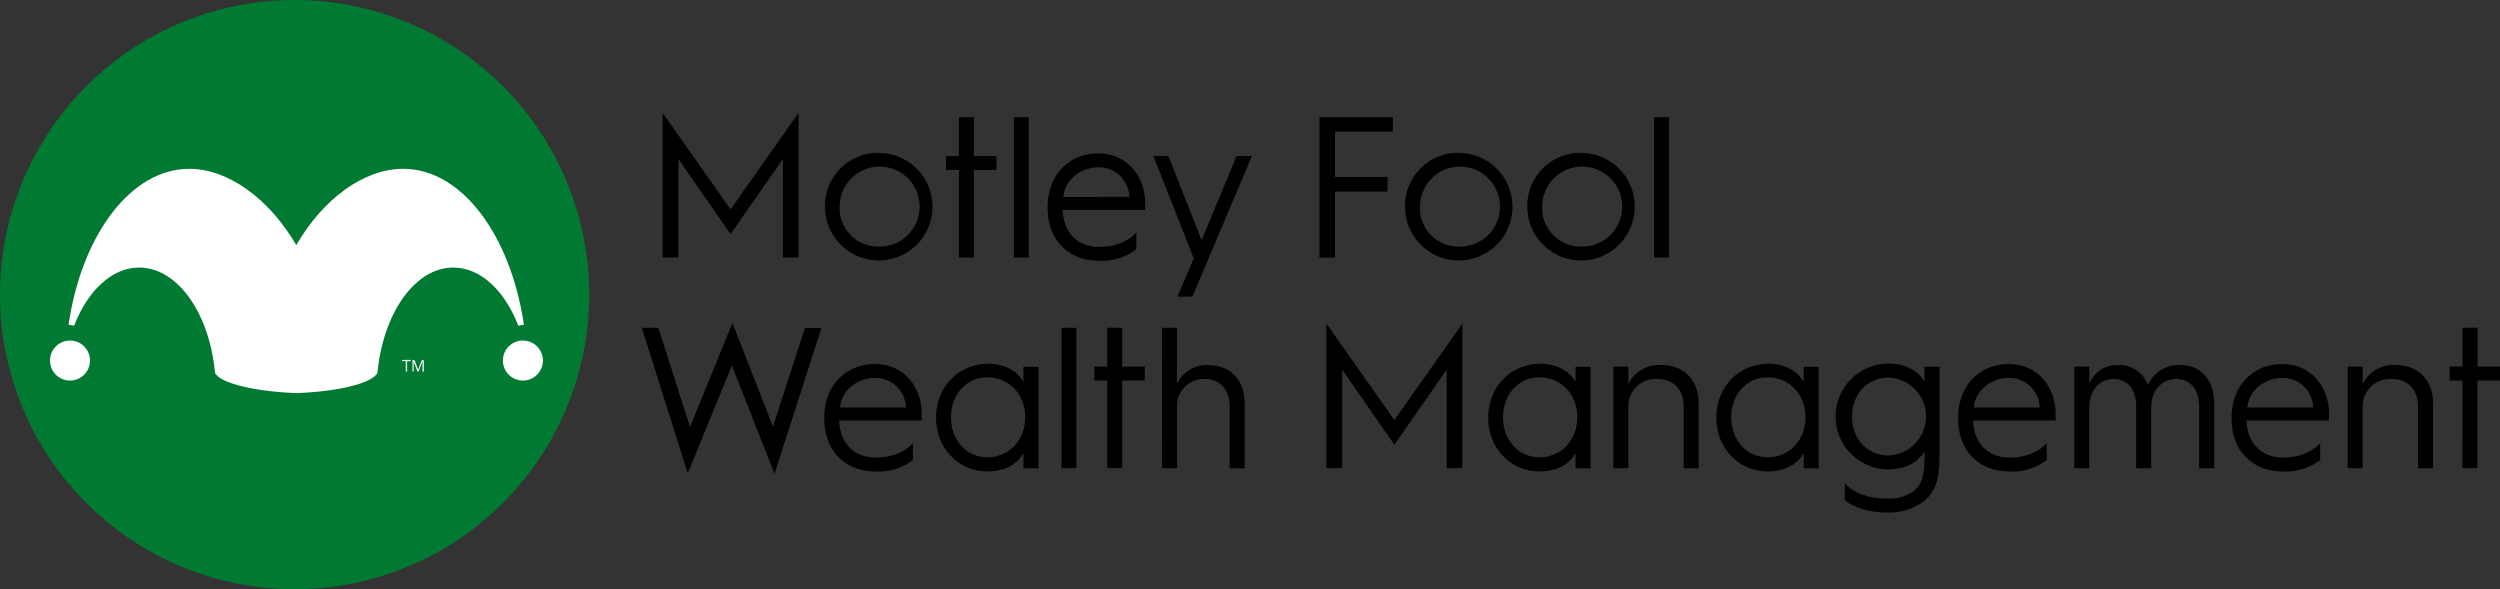 <svg id="Layer_1" data-name="Layer 1" xmlns="http://www.w3.org/2000/svg" viewBox="0 0 500 117.84"><rect x="0" y="0" width="500" height="117.84" fill="#333333" stroke="none"/><defs><style>.cls-1{fill:#007a33;}.cls-2{fill:#fff;}</style></defs><g id="Logo"><path class="cls-1" d="M117.84,243.6a58.92,58.92,0,1,1-58.92-58.92,58.92,58.92,0,0,1,58.92,58.92" transform="translate(0 -184.68)"/><path class="cls-2" d="M104.58,252.79a4,4,0,1,0,4,4,4,4,0,0,0-4-4" transform="translate(0 -184.68)"/><path class="cls-2" d="M14,252.79a4,4,0,1,0,4,4,4,4,0,0,0-4-4" transform="translate(0 -184.68)"/><path class="cls-2" d="M81.42,259h-.27V256.9h-.72v-.24h1.72v.24h-.73V259Z" transform="translate(0 -184.68)"/><path class="cls-2" d="M83.51,259l-.78-2h0a5.06,5.06,0,0,1,0,.58V259H82.5v-2.3h.4l.73,1.9h0l.73-1.9h.4V259h-.26v-1.48a5.34,5.34,0,0,1,0-.55h0l-.79,2Z" transform="translate(0 -184.68)"/><path d="M128.37,250.24h3.3L138,270.06l8.49-20.79L154.59,270l6.4-19.74h3.3l-9.38,29.16-8.54-21.63-8.82,21.55-9.18-29.08Z" transform="translate(0 -184.68)"/><path d="M181.17,266.19a6.06,6.06,0,0,0-6.16-5.92c-3.71,0-6.77,2.66-7,5.92Zm-16.31,2.05c0-6.52,4.35-10.75,10.15-10.75,5.64,0,9.34,4.47,9.34,10,0,0,0,.68,0,1.29H167.84c.16,4.51,2.94,7.41,7.29,7.41,4,0,6.4-1.65,7.45-2.9v3.38a11.12,11.12,0,0,1-7.45,2.3c-6.12,0-10.27-4.15-10.27-10.55v-.21Z" transform="translate(0 -184.68)"/><path d="M197.48,276.14c4.35,0,7.57-3.43,7.57-8s-3.22-8-7.57-8c-4.19,0-7.29,3.42-7.29,8s3.1,8,7.29,8m0-18.73c4,0,6.2,1.89,7.21,3.63v-3h3v20.3h-3v-3c-1,1.73-3.22,3.63-7.21,3.63-5.68,0-10.27-4.55-10.27-10.76s4.59-10.75,10.27-10.75" transform="translate(0 -184.68)"/><rect x="212.3" y="65.56" width="2.98" height="28.07"/><path d="M221.44,260.79h-2.58V258h2.58v-7.77h3V258h4.51v2.78h-4.51v17.52h-3Z" transform="translate(0 -184.68)"/><path d="M232.39,250.24h3v11.2a6.57,6.57,0,0,1,6.24-3.75c4.52,0,7.3,3.1,7.3,7.65v13h-3V266c0-3.38-1.89-5.52-5-5.52a5.37,5.37,0,0,0-5.52,5.72v12.12h-3Z" transform="translate(0 -184.68)"/><path d="M265.29,249.4l13.58,19.29,13.61-19.29v28.91h-3.14V258.62l-10.47,15-10.43-15v19.69h-3.15Z" transform="translate(0 -184.68)"/><path d="M307.9,276.14c4.35,0,7.57-3.43,7.57-8s-3.22-8-7.57-8c-4.19,0-7.29,3.42-7.29,8s3.1,8,7.29,8m0-18.73c4,0,6.21,1.89,7.21,3.63v-3h3v20.3h-3v-3c-1,1.73-3.22,3.63-7.21,3.63-5.68,0-10.27-4.55-10.27-10.76s4.59-10.75,10.27-10.75" transform="translate(0 -184.68)"/><path d="M322.68,258h3v3.43a6.93,6.93,0,0,1,6.53-3.75c4.67,0,7.53,3.1,7.53,7.65v13h-3V266c0-3.38-2-5.52-5.32-5.52a5.47,5.47,0,0,0-5.76,5.72v12.12h-3V258Z" transform="translate(0 -184.68)"/><path d="M353.53,276.14c4.35,0,7.57-3.43,7.57-8s-3.22-8-7.57-8c-4.19,0-7.29,3.42-7.29,8s3.1,8,7.29,8m0-18.73c4,0,6.2,1.89,7.21,3.63v-3h3v20.3h-3v-3c-1,1.73-3.22,3.63-7.21,3.63-5.68,0-10.27-4.55-10.27-10.76s4.59-10.75,10.27-10.75" transform="translate(0 -184.68)"/><path d="M377.69,275.78a7.8,7.8,0,0,0,0-15.59c-4.19,0-7.29,3.34-7.29,7.81s3.1,7.78,7.29,7.78m-.16,8.61a8.28,8.28,0,0,0,5.2-1.49c1.93-1.53,2.17-4.06,2.17-6.28v-1.69c-1,1.73-3.22,3.62-7.21,3.62a10.57,10.57,0,0,1,0-21.14c4,0,6.21,1.89,7.21,3.62v-3h3v16.92c0,4.39-.2,7.73-3.3,10.11a11.62,11.62,0,0,1-7.05,2.13c-3.1,0-6.52-.72-8.58-2.49v-3.39c1.9,2.26,5.4,3.1,8.58,3.1" transform="translate(0 -184.68)"/><path d="M407.94,266.19a6.06,6.06,0,0,0-6.16-5.92c-3.71,0-6.77,2.66-7,5.92Zm-16.31,2.05c0-6.52,4.35-10.75,10.15-10.75,5.64,0,9.34,4.47,9.34,10,0,0,0,.68,0,1.29H394.61c.16,4.51,2.94,7.41,7.29,7.41,4,0,6.4-1.65,7.45-2.9v3.38a11.14,11.14,0,0,1-7.45,2.3c-6.13,0-10.27-4.15-10.27-10.55v-.21Z" transform="translate(0 -184.68)"/><path d="M414.86,258h3v3.43a6,6,0,0,1,5.72-3.75,6.09,6.09,0,0,1,6,4,6.81,6.81,0,0,1,6.49-4c4.19,0,6.76,3.1,6.76,7.65v13h-3V266c0-3.38-1.69-5.52-4.59-5.52s-5,2.3-5,5.72v12.12h-3V266c0-3.38-1.65-5.52-4.51-5.52s-4.88,2.3-4.88,5.72v12.12h-3V258Z" transform="translate(0 -184.68)"/><path d="M462.63,266.19a6.06,6.06,0,0,0-6.16-5.92c-3.71,0-6.77,2.66-7,5.92Zm-16.31,2.05c0-6.52,4.35-10.75,10.15-10.75,5.63,0,9.34,4.47,9.34,10,0,0,0,.68,0,1.29H449.3c.16,4.51,2.94,7.41,7.29,7.41,4,0,6.4-1.65,7.45-2.9v3.38a11.14,11.14,0,0,1-7.45,2.3c-6.13,0-10.27-4.15-10.27-10.55v-.21Z" transform="translate(0 -184.68)"/><path d="M469.55,258h3v3.43a6.93,6.93,0,0,1,6.53-3.75c4.67,0,7.53,3.1,7.53,7.65v13h-3V266c0-3.38-2-5.52-5.32-5.52a5.47,5.47,0,0,0-5.76,5.72v12.12h-3V258Z" transform="translate(0 -184.68)"/><path d="M492.51,260.79h-2.58V258h2.58v-7.77h3V258H500v2.78h-4.51v17.52h-3Z" transform="translate(0 -184.68)"/><path d="M132.53,207.26l13.58,19.29,13.61-19.29v28.92h-3.14V216.49l-10.47,15-10.43-15v19.69h-3.15Z" transform="translate(0 -184.68)"/><path d="M175.75,234a8,8,0,1,0-7.82-8,7.69,7.69,0,0,0,7.82,8m0-18.73A10.75,10.75,0,1,1,165,226a10.6,10.6,0,0,1,10.8-10.75" transform="translate(0 -184.68)"/><path d="M191.78,218.66H189.2v-2.78h2.58v-7.77h3v7.77h4.51v2.78h-4.51v17.52h-3Z" transform="translate(0 -184.68)"/><rect x="202.77" y="23.43" width="2.98" height="28.07"/><path d="M225.85,224.06a6.07,6.07,0,0,0-6.17-5.92c-3.7,0-6.76,2.66-7,5.92Zm-16.32,2.05c0-6.52,4.35-10.75,10.15-10.75,5.64,0,9.35,4.47,9.35,10,0,0,0,.68,0,1.29H212.52c.16,4.51,2.93,7.41,7.29,7.41,4,0,6.4-1.66,7.45-2.9v3.38a11.14,11.14,0,0,1-7.45,2.29c-6.13,0-10.28-4.14-10.28-10.55v-.2Z" transform="translate(0 -184.68)"/><path d="M230.68,215.88h3l6.64,16.84,7-16.84h3.06L238.49,244h-3l3.26-7.65Z" transform="translate(0 -184.68)"/><path d="M263.9,208.11h14.66V211H267v9.06h10.51V223H267v13.21H263.9Z" transform="translate(0 -184.68)"/><path d="M291.81,234a8,8,0,1,0-7.81-8,7.69,7.69,0,0,0,7.81,8m0-18.73A10.75,10.75,0,1,1,281,226a10.6,10.6,0,0,1,10.79-10.75" transform="translate(0 -184.68)"/><path d="M316.26,234a8,8,0,1,0-7.82-8,7.69,7.69,0,0,0,7.82,8m0-18.73A10.75,10.75,0,1,1,305.46,226a10.6,10.6,0,0,1,10.8-10.75" transform="translate(0 -184.68)"/><rect x="330.83" y="23.43" width="2.98" height="28.07"/><path class="cls-2" d="M59.32,263.3h0C51.15,263,44,261.38,43,259.24v-.05c-1.14-11.91-7.49-21-15.17-21-5.48,0-10.28,4.64-13,11.62l-1.12-.19h0c2.62-17.88,12.43-31.18,24.13-31.18,7.84,0,16,6,21.42,15.25h0c5.39-9.3,13.55-15.25,21.39-15.25,11.7,0,21.51,13.3,24.13,31.18h0l-1.12.19c-2.72-7-7.52-11.62-13-11.62-7.68,0-14,9.12-15.17,21v.05c-1,2.14-8.1,3.78-16.27,4.06Z" transform="translate(0 -184.68)"/></g></svg>